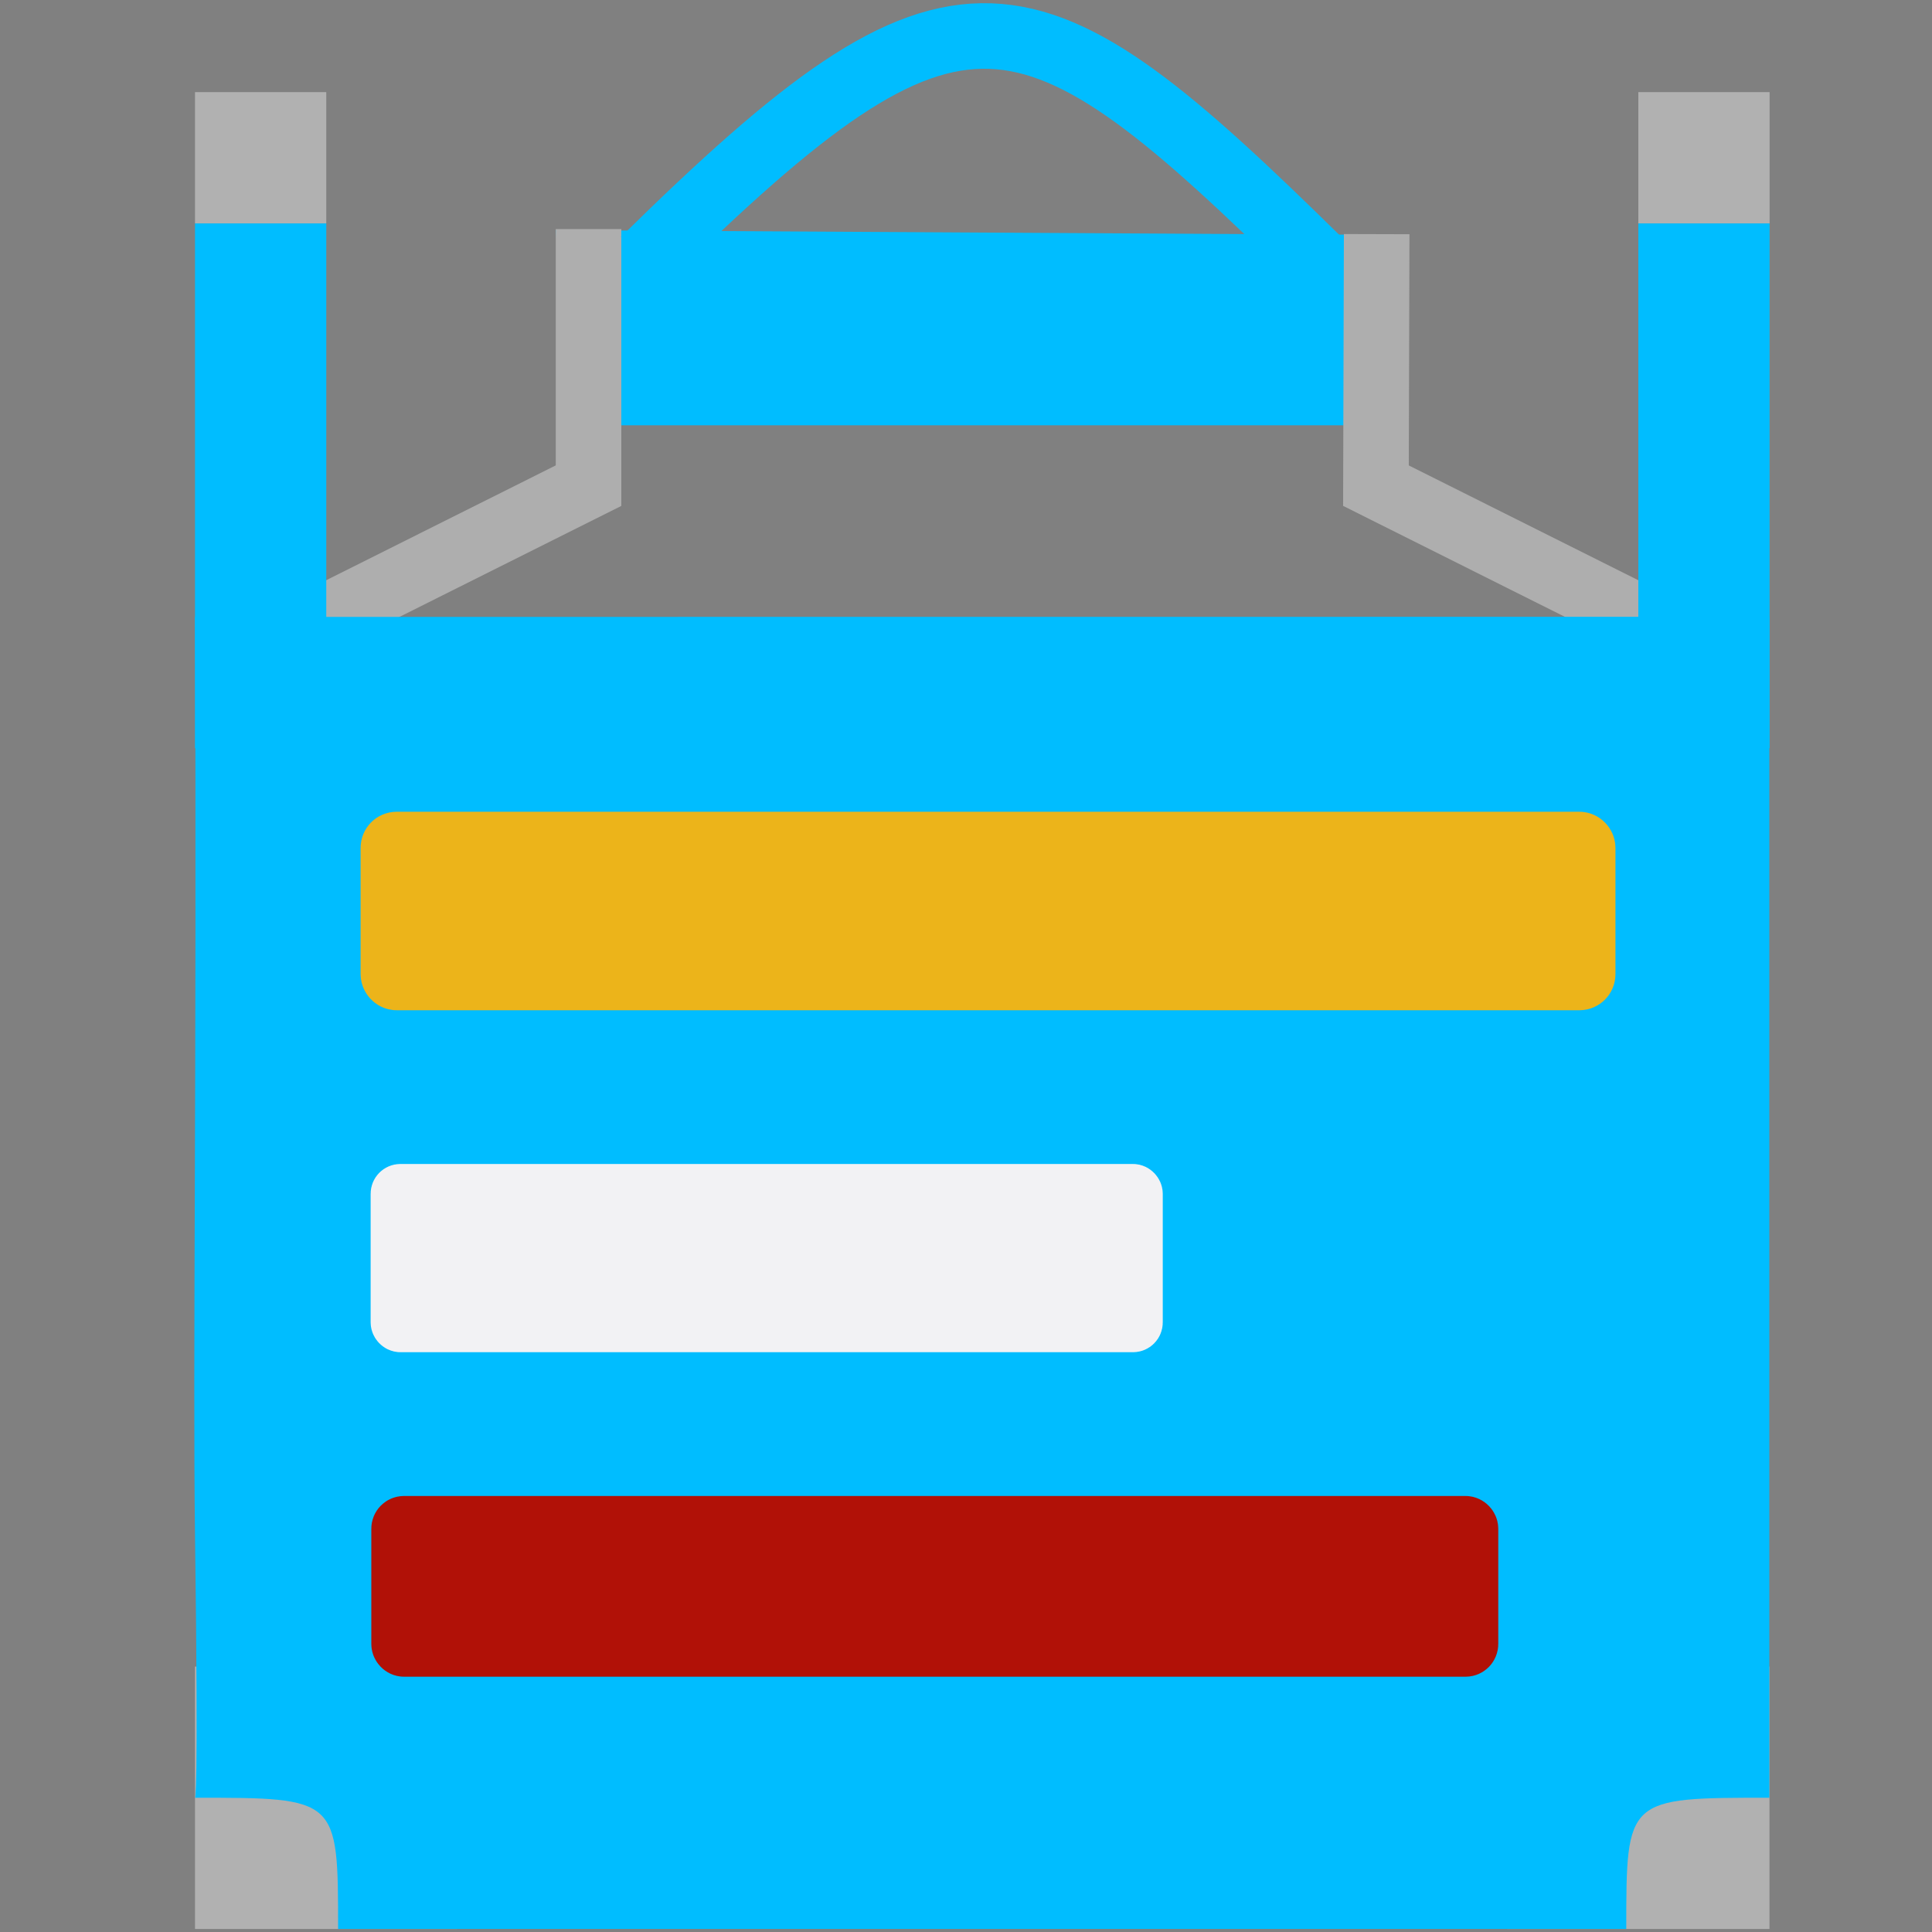 <?xml version="1.0" encoding="UTF-8" standalone="no"?>
<svg
   xmlns:dc="http://purl.org/dc/elements/1.1/"
   xmlns:cc="http://creativecommons.org/ns#"
   xmlns:rdf="http://www.w3.org/1999/02/22-rdf-syntax-ns#"
   xmlns:svg="http://www.w3.org/2000/svg"
   xmlns="http://www.w3.org/2000/svg"
   xmlns:sodipodi="http://sodipodi.sourceforge.net/DTD/sodipodi-0.dtd"
   xmlns:inkscape="http://www.inkscape.org/namespaces/inkscape"
   version="1.1"
   width="16"
   height="16"
   id="svg2987"
   sodipodi:docname="etherpad-bleu2.svg"
   inkscape:version="1.0.2 (e86c870879, 2021-01-15)"
   inkscape:export-filename="/home/websites/etherpad-lite/src/static/favicon.ico.png"
   inkscape:export-xdpi="96"
   inkscape:export-ydpi="96">
  <rect width="100%" height="100%" fill="#808080" stroke="none"/>
  <sodipodi:namedview
     pagecolor="#ffffff"
     bordercolor="#666666"
     borderopacity="1"
     objecttolerance="10"
     gridtolerance="10"
     guidetolerance="10"
     inkscape:pageopacity="0"
     inkscape:pageshadow="2"
     inkscape:window-width="1920"
     inkscape:window-height="1031"
     id="namedview21"
     showgrid="false"
     inkscape:zoom="9.2172518"
     inkscape:cx="53.489259"
     inkscape:cy="6.5274382"
     inkscape:window-x="0"
     inkscape:window-y="25"
     inkscape:window-maximized="1"
     inkscape:current-layer="layer1-3"
     inkscape:snap-object-midpoints="true"
     inkscape:document-rotation="0" />
  <defs
     id="defs2989" />
  <g
     transform="translate(0,-1036.362)"
     id="layer1">
    <g
       id="layer1-3"
       transform="translate(16.86,-0.332)">
      <path
         style="fill:#00bdff;fill-opacity:1;stroke:#00bdff;stroke-width:0.68;stroke-linecap:butt;stroke-linejoin:miter;stroke-miterlimit:3.6;stroke-dasharray:none;stroke-opacity:1"
         id="path3806-2-6"
         d="m -11.806,1039.876 c 5.696,0 6.205,0 6.205,0 l -0.024,-0.898 -3.131,-0.018 -3.131,-0.018 z"
         inkscape:connector-curvature="0" />
      <path
         style="fill:#b1b1b1;fill-opacity:1;stroke:none"
         id="path3770-7-0-9-5"
         d="m -4.379,1052.669 v -2.173 h 2.173 v 2.173 z"
         inkscape:connector-curvature="0" />
      <path
         style="fill:#b1b1b1;fill-opacity:1;stroke:none"
         id="path3770-7-0-6"
         d="m -15.245,1052.669 v -2.173 h 2.173 v 2.173 z"
         inkscape:connector-curvature="0" />
      <path
         style="fill:none;stroke:#aeaeae;stroke-width:0.543;stroke-linecap:butt;stroke-linejoin:miter;stroke-miterlimit:3.6;stroke-dasharray:none;stroke-opacity:1"
         id="path3775-0-9"
         d="m -14.159,1041.803 2.173,-1.087 v -2.125"
         inkscape:connector-curvature="0" />
      <path
         style="fill:none;stroke:#aeaeae;stroke-width:0.543;stroke-linecap:butt;stroke-linejoin:miter;stroke-miterlimit:3.6;stroke-dasharray:none;stroke-opacity:1"
         id="path3777-6-3"
         d="m -3.292,1041.803 -2.173,-1.087 0.006,-2.083"
         inkscape:connector-curvature="0" />
      <path
         style="fill:#00bdff;fill-opacity:1;stroke:none"
         id="path3019-7"
         d="m -15.245,1041.803 c 0.015,3.843 -0.019,6.178 0,7.606 0.03,2.23 0,2.173 0,2.173 1.185,0 1.185,0 1.185,1.087 h 10.668 c 0,-1.087 0,-1.087 1.185,-1.087 0,-3.26 0,-6.52 0,-9.78 z"
         inkscape:connector-curvature="0" />
      <path
         style="fill:#00bdff;fill-opacity:1;stroke:none"
         id="path3770-45"
         d="m -15.245,1042.89 v -4.346 h 1.087 v 4.346 z"
         inkscape:connector-curvature="0" />
      <path
         style="fill:#00bdff;fill-opacity:1;stroke:none"
         id="path3770-1-2"
         d="m -3.292,1042.89 v -4.346 h 1.087 v 4.346 z"
         inkscape:connector-curvature="0" />
      <path
         style="fill:#b1b1b1;fill-opacity:1;stroke:none"
         id="path3770-7-5"
         d="m -15.245,1038.544 v -1.087 h 1.087 v 1.087 z"
         inkscape:connector-curvature="0" />
      <path
         style="fill:#b1b1b1;fill-opacity:1;stroke:none"
         id="path3770-4-4"
         d="m -3.292,1038.544 v -1.087 h 1.087 v 1.087 z"
         inkscape:connector-curvature="0" />
      <path
         style="fill:none;stroke:#00bdff;stroke-width:0.543;stroke-linecap:butt;stroke-linejoin:miter;stroke-miterlimit:3.6;stroke-dasharray:none;stroke-opacity:1"
         id="path3767-1-7"
         d="m -11.527,1038.849 c 2.616,-2.576 3.165,-2.38 5.603,0.018"
         inkscape:connector-curvature="0" />
      <rect
         style="fill:#ecb41a;fill-opacity:1;stroke:#ecb41a;stroke-width:0.523;stroke-miterlimit:3.6;stroke-dasharray:none;stroke-opacity:1"
         id="rect4500-6-1-5-4"
         width="9.869"
         height="1.121"
         x="-13.612"
         y="1043.678"
         ry="0.037" />
      <rect
         style="fill:#b11107;fill-opacity:1;stroke:#b11107;stroke-width:0.474;stroke-linecap:round;stroke-linejoin:miter;stroke-miterlimit:3.6;stroke-dasharray:none;stroke-opacity:1"
         id="rect4500-6-1-0-54-4"
         width="8.859"
         height="1.023"
         x="-13.548"
         y="1049.32"
         ry="0.034" />
      <rect
         style="fill:#f2f2f4;fill-opacity:1;stroke:#f2f2f4;stroke-width:0.417;stroke-linecap:round;stroke-linejoin:miter;stroke-miterlimit:3.6;stroke-dasharray:none;stroke-opacity:1"
         id="rect4500-6-1-0-3-7-3"
         width="6.143"
         height="1.142"
         x="-13.582"
         y="1046.542"
         ry="0.038" />
    </g>
  </g>
</svg>
